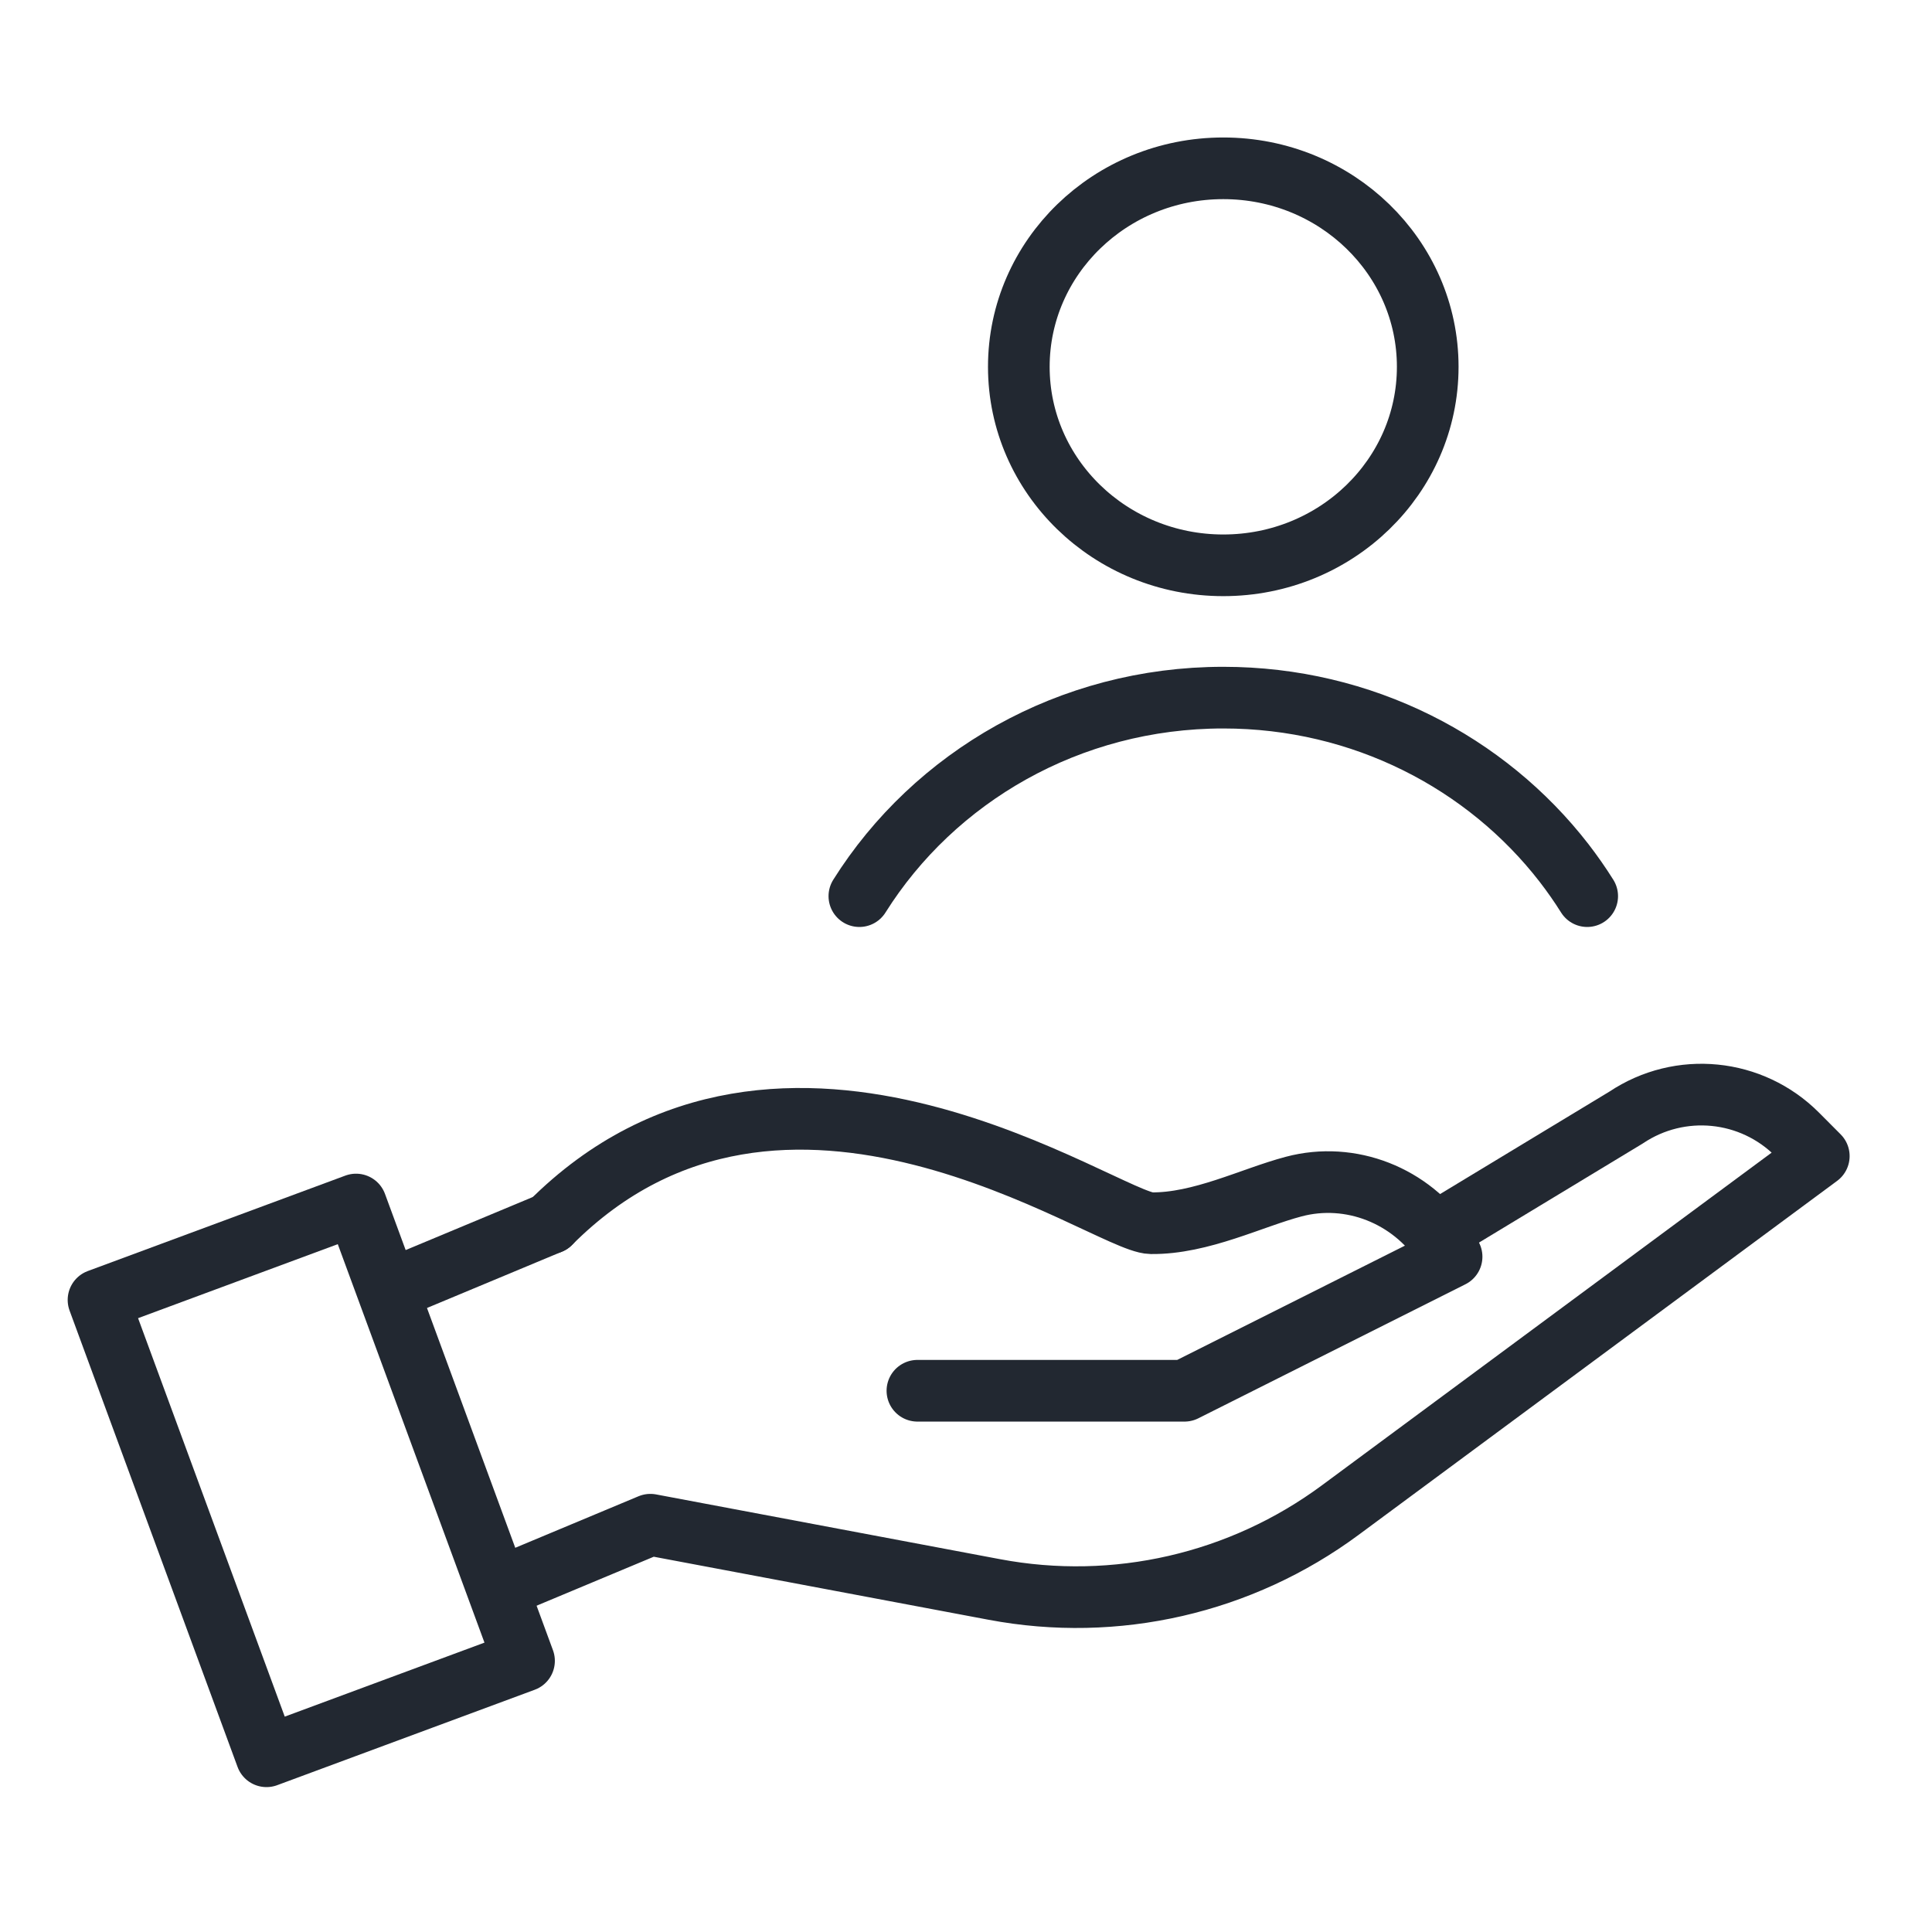 <svg width="94" height="94" viewBox="0 0 94 94" fill="none" xmlns="http://www.w3.org/2000/svg">
<path d="M19.664 62.477L26.771 59.512" stroke="#222831" stroke-width="3" stroke-linecap="round" stroke-linejoin="round"/>
<path d="M44.636 67.666H57.631L70.626 61.145L70.24 60.562C68.648 58.166 65.719 56.996 62.943 57.733C60.911 58.269 58.425 59.543 56.007 59.514C53.854 59.489 38.141 48.1 26.77 59.514" stroke="#222831" stroke-width="3" stroke-linecap="round" stroke-linejoin="round"/>
<path d="M70.625 59.511L79.12 54.371C81.739 52.618 85.222 52.965 87.444 55.197L88.492 56.249L65.21 73.472C60.377 77.049 54.282 78.448 48.38 77.335L31.644 74.184L24.465 77.185" stroke="#222831" stroke-width="3" stroke-linecap="round" stroke-linejoin="round"/>
<path d="M25.496 80.807L12.966 85.45L4.793 63.248L17.323 58.605L25.496 80.807Z" stroke="#222831" stroke-width="3" stroke-linecap="round" stroke-linejoin="round"/>
<path d="M49.57 17.847C49.57 23.18 54.024 27.505 59.518 27.505C65.012 27.505 69.465 23.18 69.465 17.847C69.465 12.514 65.012 8.189 59.518 8.189C54.024 8.189 49.57 12.514 49.57 17.847Z" stroke="#222831" stroke-width="3" stroke-linecap="round" stroke-linejoin="round"/>
<path d="M41.812 43.601C45.45 37.81 52.021 33.943 59.518 33.943C66.3 33.943 72.32 37.105 76.101 41.991C76.501 42.51 76.877 43.047 77.224 43.601" stroke="#222831" stroke-width="3" stroke-linecap="round" stroke-linejoin="round"/>
</svg>
